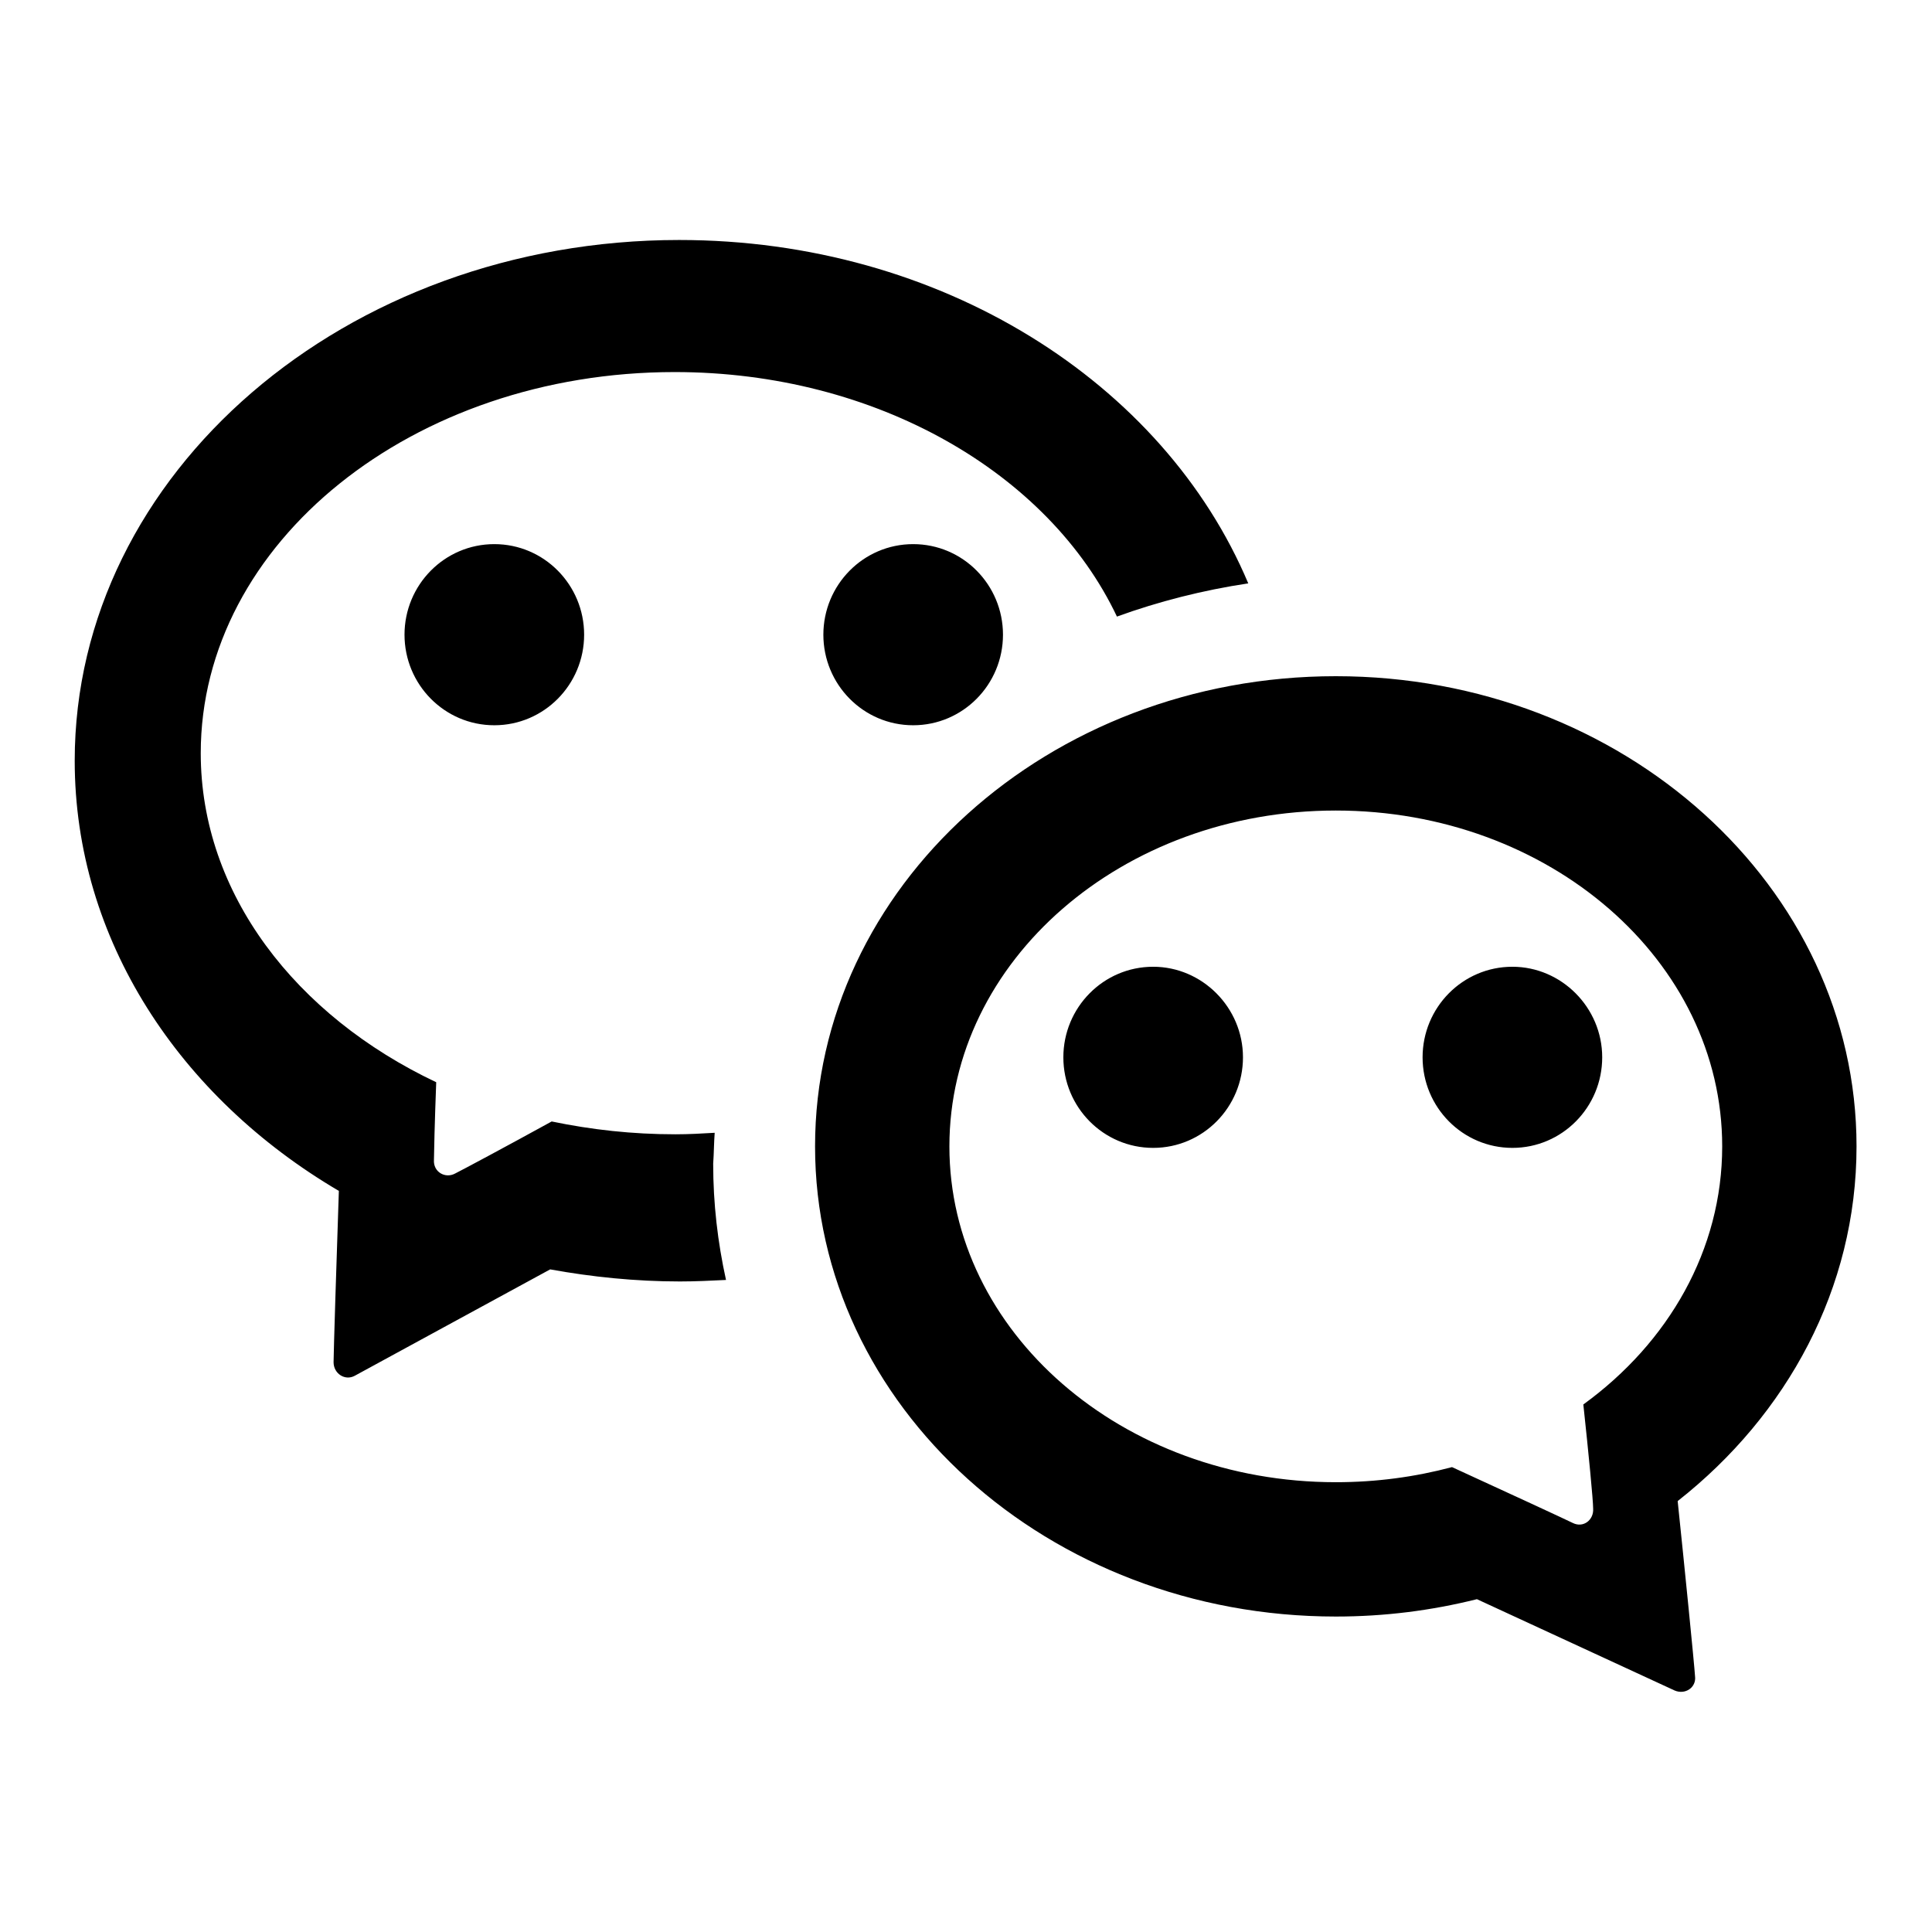 <?xml version="1.0" encoding="utf-8"?>
<!-- Svg Vector Icons : http://www.onlinewebfonts.com/icon -->
<!DOCTYPE svg PUBLIC "-//W3C//DTD SVG 1.1//EN" "http://www.w3.org/Graphics/SVG/1.1/DTD/svg11.dtd">
<svg version="1.1" xmlns="http://www.w3.org/2000/svg" xmlns:xlink="http://www.w3.org/1999/xlink" x="0px" y="0px" viewBox="0 0 256 256" enable-background="new 0 0 256 256" xml:space="preserve">
<g><g><path fill="#000000" d="M53.6,84.1c0,6.6,5.3,12,11.9,12s11.9-5.4,11.9-12s-5.3-12-11.9-12S53.6,77.5,53.6,84.1z M109.1,84.1c0,6.6,5.3,12,11.9,12s11.9-5.4,11.9-12s-5.3-12-11.9-12S109.1,77.5,109.1,84.1z M94.7,150.1c-1.7,0.1-3.4,0.2-5.2,0.2c-5.7,0-11.1-0.6-16.4-1.7c-6,3.3-11.8,6.4-12.8,6.9c-1.3,0.7-2.9-0.2-2.8-1.8c0-0.7,0.1-5,0.3-10.3c-18.6-8.8-31.2-25-31.2-43.6c0-27.9,28.1-50.5,62.8-50.5c26.7,0,49.6,13.4,58.6,32.4c5.5-2,11.4-3.5,17.4-4.4c-11.2-26.6-40.7-45.5-75.4-45.5c-44.2,0-80.1,30.9-80.1,69c0,23.7,13.9,44.6,35,57c-0.3,8.8-0.7,21.6-0.7,22.7c0,1.5,1.5,2.5,2.8,1.8c1.8-1,20.6-11.2,25.9-14.1c5.5,1,11.3,1.6,17.2,1.6c2,0,4.1-0.1,6.1-0.2c-1.1-5-1.7-10.1-1.7-15.4C94.6,152.8,94.6,151.4,94.7,150.1z M152.8,128.1c-6.6,0-11.9,5.4-11.9,12s5.3,12,11.9,12c6.6,0,11.9-5.4,11.9-12C164.7,133.5,159.3,128.1,152.8,128.1z M246,151.9c0-34.4-30.9-62.3-69-62.3s-69,27.9-69,62.3c0,34.4,30.9,62.3,69,62.3c6.5,0,12.7-0.8,18.7-2.3c6.3,2.9,24.9,11.5,26.2,12.1c1.4,0.6,2.9-0.4,2.7-1.9c-0.1-1.6-1.4-14.6-2.3-23.2C236.8,187.5,246,170.7,246,151.9z M209.8,186.1c0.7,6.5,1.3,12.7,1.3,13.8c0.1,1.5-1.3,2.6-2.7,1.9c-0.8-0.4-8.8-4.1-16-7.4c-4.9,1.3-10,2-15.4,2c-28.3,0-51.2-19.9-51.2-44.5c0-24.6,22.9-44.5,51.2-44.5s51.2,19.9,51.2,44.5C228.2,165.6,221.1,177.9,209.8,186.1z M200.4,128.1c-6.6,0-11.9,5.4-11.9,12s5.3,12,11.9,12s11.9-5.4,11.9-12C212.3,133.5,206.9,128.1,200.4,128.1z"/></g></g>
</svg>